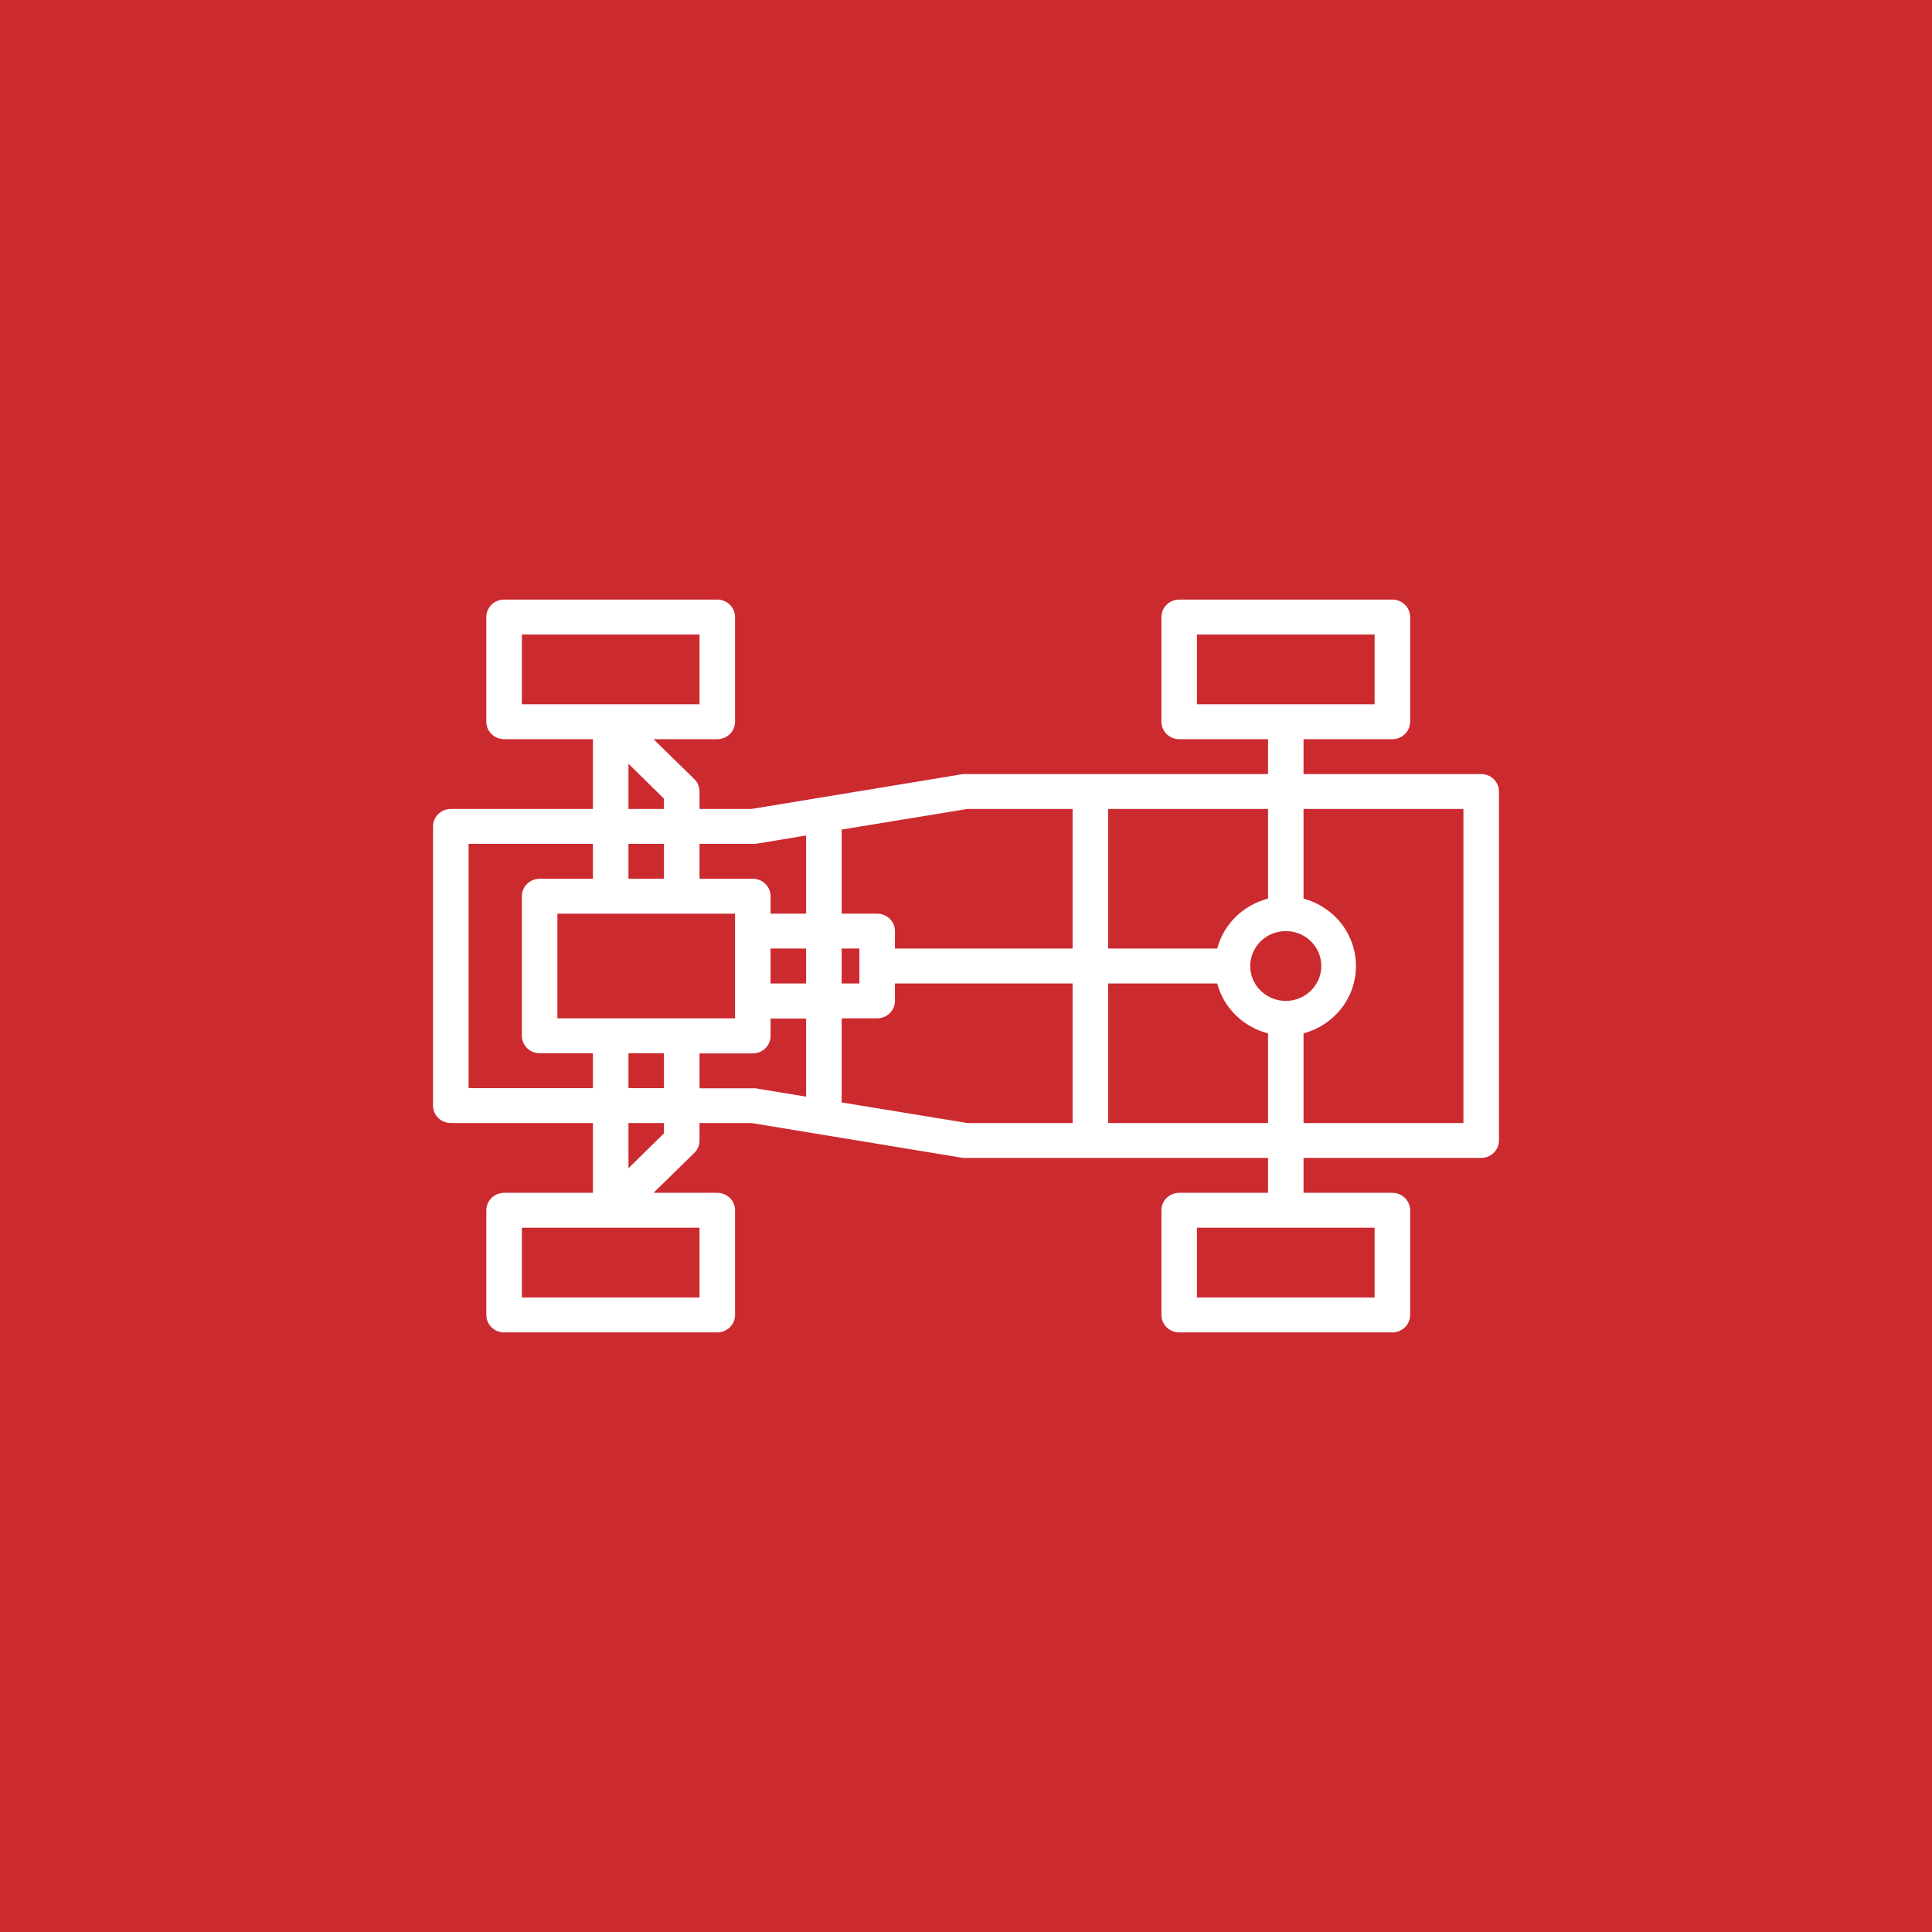 <?xml version="1.0" encoding="UTF-8"?> <svg xmlns="http://www.w3.org/2000/svg" width="58" height="58" viewBox="0 0 58 58" fill="none"><rect width="58" height="58" fill="#CB2A2E"></rect><path d="M44.467 23.238H39.133V22.191H41.8C41.941 22.191 42.077 22.135 42.177 22.037C42.277 21.939 42.333 21.806 42.333 21.667V18.524C42.333 18.385 42.277 18.252 42.177 18.153C42.077 18.055 41.941 18 41.8 18H35.4C35.259 18 35.123 18.055 35.023 18.153C34.923 18.252 34.867 18.385 34.867 18.524V21.667C34.867 21.806 34.923 21.939 35.023 22.037C35.123 22.135 35.259 22.191 35.4 22.191H38.067V23.238H28.915L22.557 24.286H21V23.762C21 23.693 20.987 23.625 20.96 23.561C20.934 23.497 20.895 23.439 20.845 23.39L19.619 22.191H21.533C21.675 22.191 21.81 22.135 21.91 22.037C22.011 21.939 22.067 21.806 22.067 21.667V18.524C22.067 18.385 22.011 18.252 21.91 18.153C21.81 18.055 21.675 18 21.533 18H15.133C14.992 18 14.856 18.055 14.756 18.153C14.656 18.252 14.6 18.385 14.6 18.524V21.667C14.6 21.806 14.656 21.939 14.756 22.037C14.856 22.135 14.992 22.191 15.133 22.191H17.8V24.286H13.533C13.392 24.286 13.256 24.341 13.156 24.439C13.056 24.537 13 24.671 13 24.809V33.191C13 33.329 13.056 33.463 13.156 33.561C13.256 33.659 13.392 33.714 13.533 33.714H17.8V35.809H15.133C14.992 35.809 14.856 35.865 14.756 35.963C14.656 36.061 14.6 36.194 14.6 36.333V39.476C14.6 39.615 14.656 39.748 14.756 39.847C14.856 39.945 14.992 40 15.133 40H21.533C21.675 40 21.81 39.945 21.91 39.847C22.011 39.748 22.067 39.615 22.067 39.476V36.333C22.067 36.194 22.011 36.061 21.91 35.963C21.81 35.865 21.675 35.809 21.533 35.809H19.619L20.845 34.61C20.895 34.561 20.934 34.503 20.96 34.439C20.987 34.375 21 34.307 21 34.238V33.714H22.557L28.915 34.762H38.067V35.809H35.4C35.259 35.809 35.123 35.865 35.023 35.963C34.923 36.061 34.867 36.194 34.867 36.333V39.476C34.867 39.615 34.923 39.748 35.023 39.847C35.123 39.945 35.259 40 35.4 40H41.8C41.941 40 42.077 39.945 42.177 39.847C42.277 39.748 42.333 39.615 42.333 39.476V36.333C42.333 36.194 42.277 36.061 42.177 35.963C42.077 35.865 41.941 35.809 41.8 35.809H39.133V34.762H44.467C44.608 34.762 44.744 34.707 44.844 34.608C44.944 34.51 45 34.377 45 34.238V23.762C45 23.623 44.944 23.49 44.844 23.392C44.744 23.293 44.608 23.238 44.467 23.238ZM25.267 28.476H25.8V29.524H25.267V28.476ZM19.933 23.977V24.286H18.867V22.929L19.933 23.977ZM19.933 25.333V26.381H18.867V25.333H19.933ZM15.667 21.143V19.048H21V21.143H15.667ZM14.067 32.667V25.333H17.8V26.381H16.2C16.059 26.381 15.923 26.436 15.823 26.534C15.723 26.633 15.667 26.766 15.667 26.905V31.095C15.667 31.234 15.723 31.367 15.823 31.466C15.923 31.564 16.059 31.619 16.2 31.619H17.8V32.667H14.067ZM21 36.857V38.952H15.667V36.857H21ZM19.933 34.023L18.867 35.071V33.714H19.933V34.023ZM19.933 32.667H18.867V31.619H19.933V32.667ZM16.733 30.571V27.429H22.067V30.571H16.733ZM24.2 32.923L22.685 32.672H21V31.624H22.6C22.741 31.624 22.877 31.569 22.977 31.471C23.077 31.373 23.133 31.239 23.133 31.101V30.577H24.2V32.923ZM24.2 29.524H23.133V28.476H24.2V29.524ZM24.2 27.429H23.133V26.905C23.133 26.766 23.077 26.633 22.977 26.534C22.877 26.436 22.741 26.381 22.6 26.381H21V25.333H22.685L24.2 25.082V27.429ZM32.2 33.714H29.043L25.267 33.096V30.571H26.333C26.475 30.571 26.61 30.516 26.71 30.418C26.811 30.32 26.867 30.186 26.867 30.048V29.524H32.2V33.714ZM32.2 28.476H26.867V27.952C26.867 27.814 26.811 27.68 26.71 27.582C26.61 27.484 26.475 27.429 26.333 27.429H25.267V24.904L29.043 24.286H32.2V28.476ZM35.933 21.143V19.048H41.267V21.143H35.933ZM33.267 24.286H38.067V26.978C37.7 27.072 37.365 27.261 37.097 27.524C36.829 27.787 36.637 28.116 36.541 28.476H33.267V24.286ZM33.267 33.714V29.524H36.541C36.637 29.884 36.829 30.213 37.097 30.476C37.365 30.739 37.7 30.928 38.067 31.022V33.714H33.267ZM41.267 36.857V38.952H35.933V36.857H41.267ZM38.6 30.048C38.389 30.048 38.183 29.986 38.007 29.871C37.832 29.756 37.695 29.592 37.614 29.401C37.534 29.209 37.513 28.999 37.554 28.796C37.595 28.592 37.697 28.406 37.846 28.259C37.995 28.113 38.185 28.013 38.392 27.973C38.599 27.932 38.813 27.953 39.008 28.032C39.203 28.111 39.37 28.246 39.487 28.418C39.604 28.59 39.667 28.793 39.667 29C39.667 29.278 39.554 29.544 39.354 29.741C39.154 29.937 38.883 30.048 38.6 30.048ZM43.933 33.714H39.133V31.022C39.585 30.901 39.984 30.638 40.269 30.273C40.553 29.907 40.707 29.46 40.707 29C40.707 28.54 40.553 28.093 40.269 27.727C39.984 27.362 39.585 27.099 39.133 26.978V24.286H43.933V33.714Z" fill="white"></path></svg> 